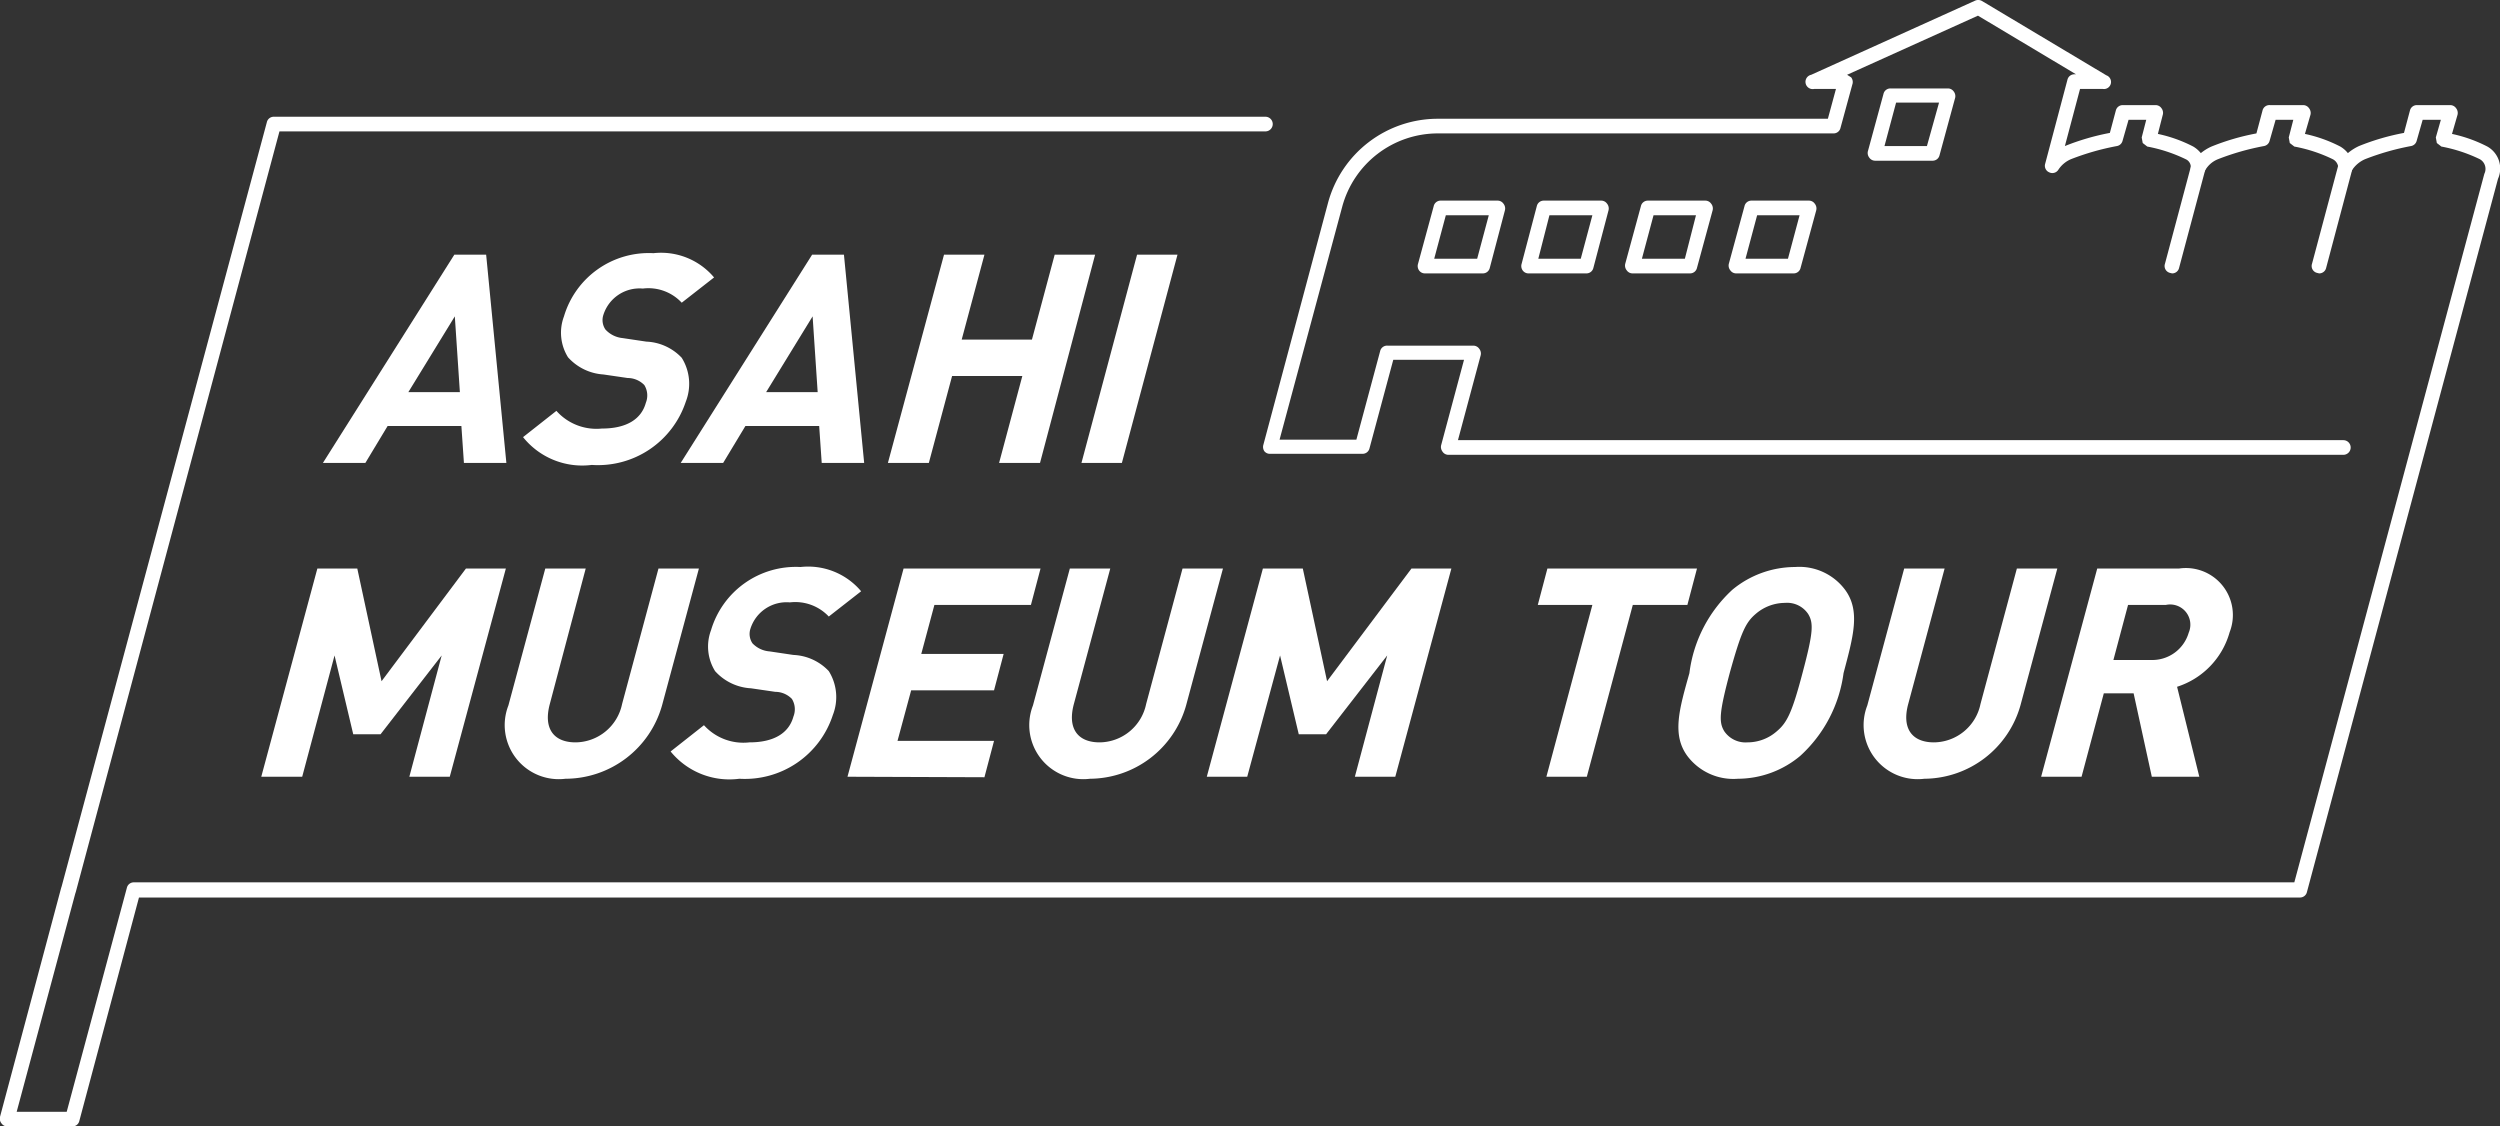 <svg xmlns="http://www.w3.org/2000/svg" viewBox="0 0 4.947 2.229"><rect x="0" y="0" width="4.947" height="2.229" fill="#333333" stroke="none"/><defs><style>.cls-1{fill:#fff;}</style></defs><g id="レイヤー_2" data-name="レイヤー 2"><g id="design"><path class="cls-1" d="M.918.916.913.843H.767l-.044.073h-.084L.899.504H.962l.04.412ZM.9.626l-.092.15H.91Z"/><path class="cls-1" d="M1.171.92A.15.15,0,0,1,1.035.865l.066-.052a.106.106,0,0,0,.09.035c.048,0,.078-.018.087-.051A.039.039,0,0,0,1.275.762.046.046,0,0,0,1.242.748L1.194.741A.103.103,0,0,1,1.124.707a.092.092,0,0,1-.008-.081A.175.175,0,0,1,1.293.501a.137.137,0,0,1,.12.048L1.349.599A.09.09,0,0,0,1.272.571.075.075,0,0,0,1.194.623a.033.033,0,0,0,.004.029A.053.053,0,0,0,1.232.669l.047.007a.102.102,0,0,1,.07.032.097.097,0,0,1,.008.087A.183.183,0,0,1,1.171.92Z"/><path class="cls-1" d="M1.626.916l-.005-.073H1.475l-.044.073h-.084L1.607.504h.063l.04.412ZM1.608.626l-.092.15h.102Z"/><path class="cls-1" d="M1.977.916,2.023.744H1.884L1.838.916H1.757L1.868.504h.08l-.045.168h.139l.045-.168h.08L2.058.916Z"/><path class="cls-1" d="M2.14.916,2.25.504h.08L2.22.916Z"/><path class="cls-1" d="M.81,1.537.874,1.297l-.121.156H.699L.662,1.297.598,1.537H.517L.628,1.125H.707l.048.223.167-.223H1.001L.89,1.537Z"/><path class="cls-1" d="M1.119,1.541a.107.107,0,0,1-.113-.145l.073-.271h.08L1.088,1.393c-.013.048.007.076.051.076A.095.095,0,0,0,1.231,1.393l.072-.268h.08l-.073.271A.199.199,0,0,1,1.119,1.541Z"/><path class="cls-1" d="M1.463,1.541a.15.15,0,0,1-.136-.054l.066-.052A.105.105,0,0,0,1.483,1.469c.048,0,.078-.018.087-.051a.039.039,0,0,0-.003-.035.046.046,0,0,0-.033-.014l-.048-.007a.103.103,0,0,1-.071-.034.092.092,0,0,1-.008-.081.175.175,0,0,1,.177-.125.137.137,0,0,1,.12.048L1.64,1.22a.091.091,0,0,0-.077-.028.075.075,0,0,0-.078.052.033.033,0,0,0,.004.029.052.052,0,0,0,.034.016l.047.007a.102.102,0,0,1,.07.032.097.097,0,0,1,.008.087A.183.183,0,0,1,1.463,1.541Z"/><path class="cls-1" d="M1.677,1.537l.111-.412H2.059l-.019.072h-.191l-.026.097h.163l-.019.072H1.803l-.027.1h.191l-.019.072Z"/><path class="cls-1" d="M2.157,1.541a.107.107,0,0,1-.113-.145l.073-.271h.08l-.072.268c-.013.048.007.076.051.076a.095.095,0,0,0,.092-.076l.072-.268h.08l-.073.271A.199.199,0,0,1,2.157,1.541Z"/><path class="cls-1" d="M2.681,1.537l.064-.24-.121.156H2.57l-.037-.156L2.468,1.537H2.388l.111-.412h.079l.048.223.167-.223h.079l-.111.412Z"/><path class="cls-1" d="M3.231,1.197,3.14,1.537H3.06l.091-.34H3.043l.019-.072h.296l-.019.072Z"/><path class="cls-1" d="M3.562,1.496a.193.193,0,0,1-.123.045.114.114,0,0,1-.1-.045c-.031-.042-.016-.093.004-.164a.269.269,0,0,1,.085-.165.195.195,0,0,1,.124-.045.113.113,0,0,1,.099.045c.031.042.016.093-.003.165A.269.269,0,0,1,3.562,1.496ZM3.578,1.215a.05.05,0,0,0-.046-.022.089.089,0,0,0-.058.022c-.02.017-.029.037-.051.116-.021.079-.022.098-.011.116a.051.051,0,0,0,.046.022A.088.088,0,0,0,3.516,1.447c.02-.017.03-.036.051-.116C3.588,1.252,3.589,1.233,3.578,1.215Z"/><path class="cls-1" d="M3.808,1.541A.107.107,0,0,1,3.695,1.396l.073-.271H3.848l-.072.268c-.013.048.007.076.051.076a.095.095,0,0,0,.092-.076l.072-.268h.08l-.073.271A.199.199,0,0,1,3.808,1.541Z"/><path class="cls-1" d="M4.258,1.537l-.036-.165H4.163l-.044.165H4.039l.111-.412h.162a.093.093,0,0,1,.1.126.158.158,0,0,1-.104.108l.044.178Zm.029-.34H4.211l-.029.109h.076a.075.075,0,0,0,.073-.054A.04.04,0,0,0,4.286,1.197Z"/><path class="cls-1" d="M2.934.541H2.819A.014.014,0,0,1,2.808.535.015.015,0,0,1,2.806.522l.031-.114A.014.014,0,0,1,2.85.397h.114a.014.014,0,0,1,.011.006.015.015,0,0,1,.003.013L2.948.53A.014.014,0,0,1,2.934.541ZM2.838.512h.085L2.946.426H2.861Z"/><path class="cls-1" d="M3.139.541H3.025A.014.014,0,0,1,3.013.535.015.015,0,0,1,3.011.522L3.041.408A.014.014,0,0,1,3.055.397h.114a.014.014,0,0,1,.011.006.015.015,0,0,1,.003.013L3.153.53A.014.014,0,0,1,3.139.541ZM3.044.512H3.128L3.151.426H3.066Z"/><path class="cls-1" d="M3.55.541H3.435A.014.014,0,0,1,3.424.535.015.015,0,0,1,3.421.522l.031-.114A.014.014,0,0,1,3.466.397h.114a.014.014,0,0,1,.011.006.015.015,0,0,1,.003.013L3.563.53A.014.014,0,0,1,3.55.541ZM3.454.512H3.538L3.561.426H3.477Z"/><path class="cls-1" d="M3.344.541H3.23A.014.014,0,0,1,3.219.535.015.015,0,0,1,3.216.522l.031-.114A.014.014,0,0,1,3.261.397h.114a.014.014,0,0,1,.011.006.015.015,0,0,1,.003.013L3.358.53A.014.014,0,0,1,3.344.541ZM3.249.512h.085L3.356.426H3.272Z"/><path class="cls-1" d="M3.825.318H3.71A.014.014,0,0,1,3.699.312.015.015,0,0,1,3.696.3l.031-.114A.014.014,0,0,1,3.741.175h.114a.014.014,0,0,1,.011.006A.015.015,0,0,1,3.869.193l-.031.114A.014.014,0,0,1,3.825.318ZM3.729.289h.084L3.837.203H3.752Z"/><path class="cls-1" d="M4.589.541,4.585.54A.014.014,0,0,1,4.575.522L4.627.327a.015.015,0,0,1,.018-.01A.014.014,0,0,1,4.655.334L4.603.53A.014.014,0,0,1,4.589.541Z"/><path class="cls-1" d="M4.298.541,4.294.54a.014.014,0,0,1-.01-.018L4.336.327a.015.015,0,0,1,.018-.01.014.014,0,0,1,.01.018L4.312.53A.014.014,0,0,1,4.298.541Z"/><path class="cls-1" d="M.143,2.229H.014A.014.014,0,0,1,.003,2.223a.015.015,0,0,1-.003-.013l.121-.453.001-.003L.528.242A.014.014,0,0,1,.542.231H2.504a.014.014,0,0,1,0,.029H.553L.15,1.765.149,1.768l-.116.432H.132l.119-.443a.014.014,0,0,1,.014-.011H4.54L4.916.344A.022.022,0,0,0,4.907.315.301.301,0,0,0,4.831.29L4.822.283,4.82.272,4.83.237H4.794L4.782.279a.014.014,0,0,1-.011.01.502.502,0,0,0-.091.026.059.059,0,0,0-.026.022A.014.014,0,0,1,4.627.332.02.02,0,0,0,4.616.315.297.297,0,0,0,4.54.29L4.531.283,4.529.272,4.538.237H4.503L4.491.279a.014.014,0,0,1-.011.01.502.502,0,0,0-.091.026A.051.051,0,0,0,4.362.34a.015.015,0,0,1-.016.007A.014.014,0,0,1,4.335.333.017.017,0,0,0,4.325.315.3.3,0,0,0,4.249.29L4.24.283,4.238.272,4.247.237H4.212L4.2.279a.014.014,0,0,1-.011.01.502.502,0,0,0-.091.026A.056.056,0,0,0,4.073.336a.014.014,0,0,1-.018.005.014.014,0,0,1-.008-.017L4.091.158A.014.014,0,0,1,4.105.147h.003L3.914.031,3.655.148,3.663.153A.015.015,0,0,1,3.666.165L3.642.253a.014.014,0,0,1-.014.011H2.845a.196.196,0,0,0-.189.145l-.124.461h.152l.047-.175A.014.014,0,0,1,2.746.684h.17a.014.014,0,0,1,.011.006.015.015,0,0,1,.003.013l-.045.168H4.637a.014.014,0,1,1,0,.029H2.866A.014.014,0,0,1,2.854.893.015.015,0,0,1,2.852.88L2.897.712H2.757l-.047.175a.014.014,0,0,1-.014.011H2.514A.014.014,0,0,1,2.502.893.015.015,0,0,1,2.5.88l.128-.479A.225.225,0,0,1,2.845.235h.772L3.633.176H3.59a.014.014,0,0,1-.006-.028l.325-.147A.015.015,0,0,1,3.922.002l.246.147a.014.014,0,0,1-.007.027H4.116L4.086.289a.476.476,0,0,1,.089-.026l.012-.045A.014.014,0,0,1,4.2.208h.066a.014.014,0,0,1,.011.006A.015.015,0,0,1,4.28.226L4.27.265A.276.276,0,0,1,4.34.29a.056.056,0,0,1,.015.013A.093.093,0,0,1,4.376.29a.466.466,0,0,1,.089-.026l.012-.045A.014.014,0,0,1,4.492.208h.066a.014.014,0,0,1,.011.006.015.015,0,0,1,.003.013L4.561.265a.277.277,0,0,1,.07.025.055.055,0,0,1,.015.013.097.097,0,0,1,.022-.014.466.466,0,0,1,.089-.026l.012-.045A.014.014,0,0,1,4.783.208h.066a.014.014,0,0,1,.011.006.015.015,0,0,1,.003.013L4.852.265a.278.278,0,0,1,.07.025A.05.05,0,0,1,4.943.354L4.565,1.765a.014.014,0,0,1-.014.011H.275L.157,2.218A.014.014,0,0,1,.143,2.229Z"/></g></g></svg>